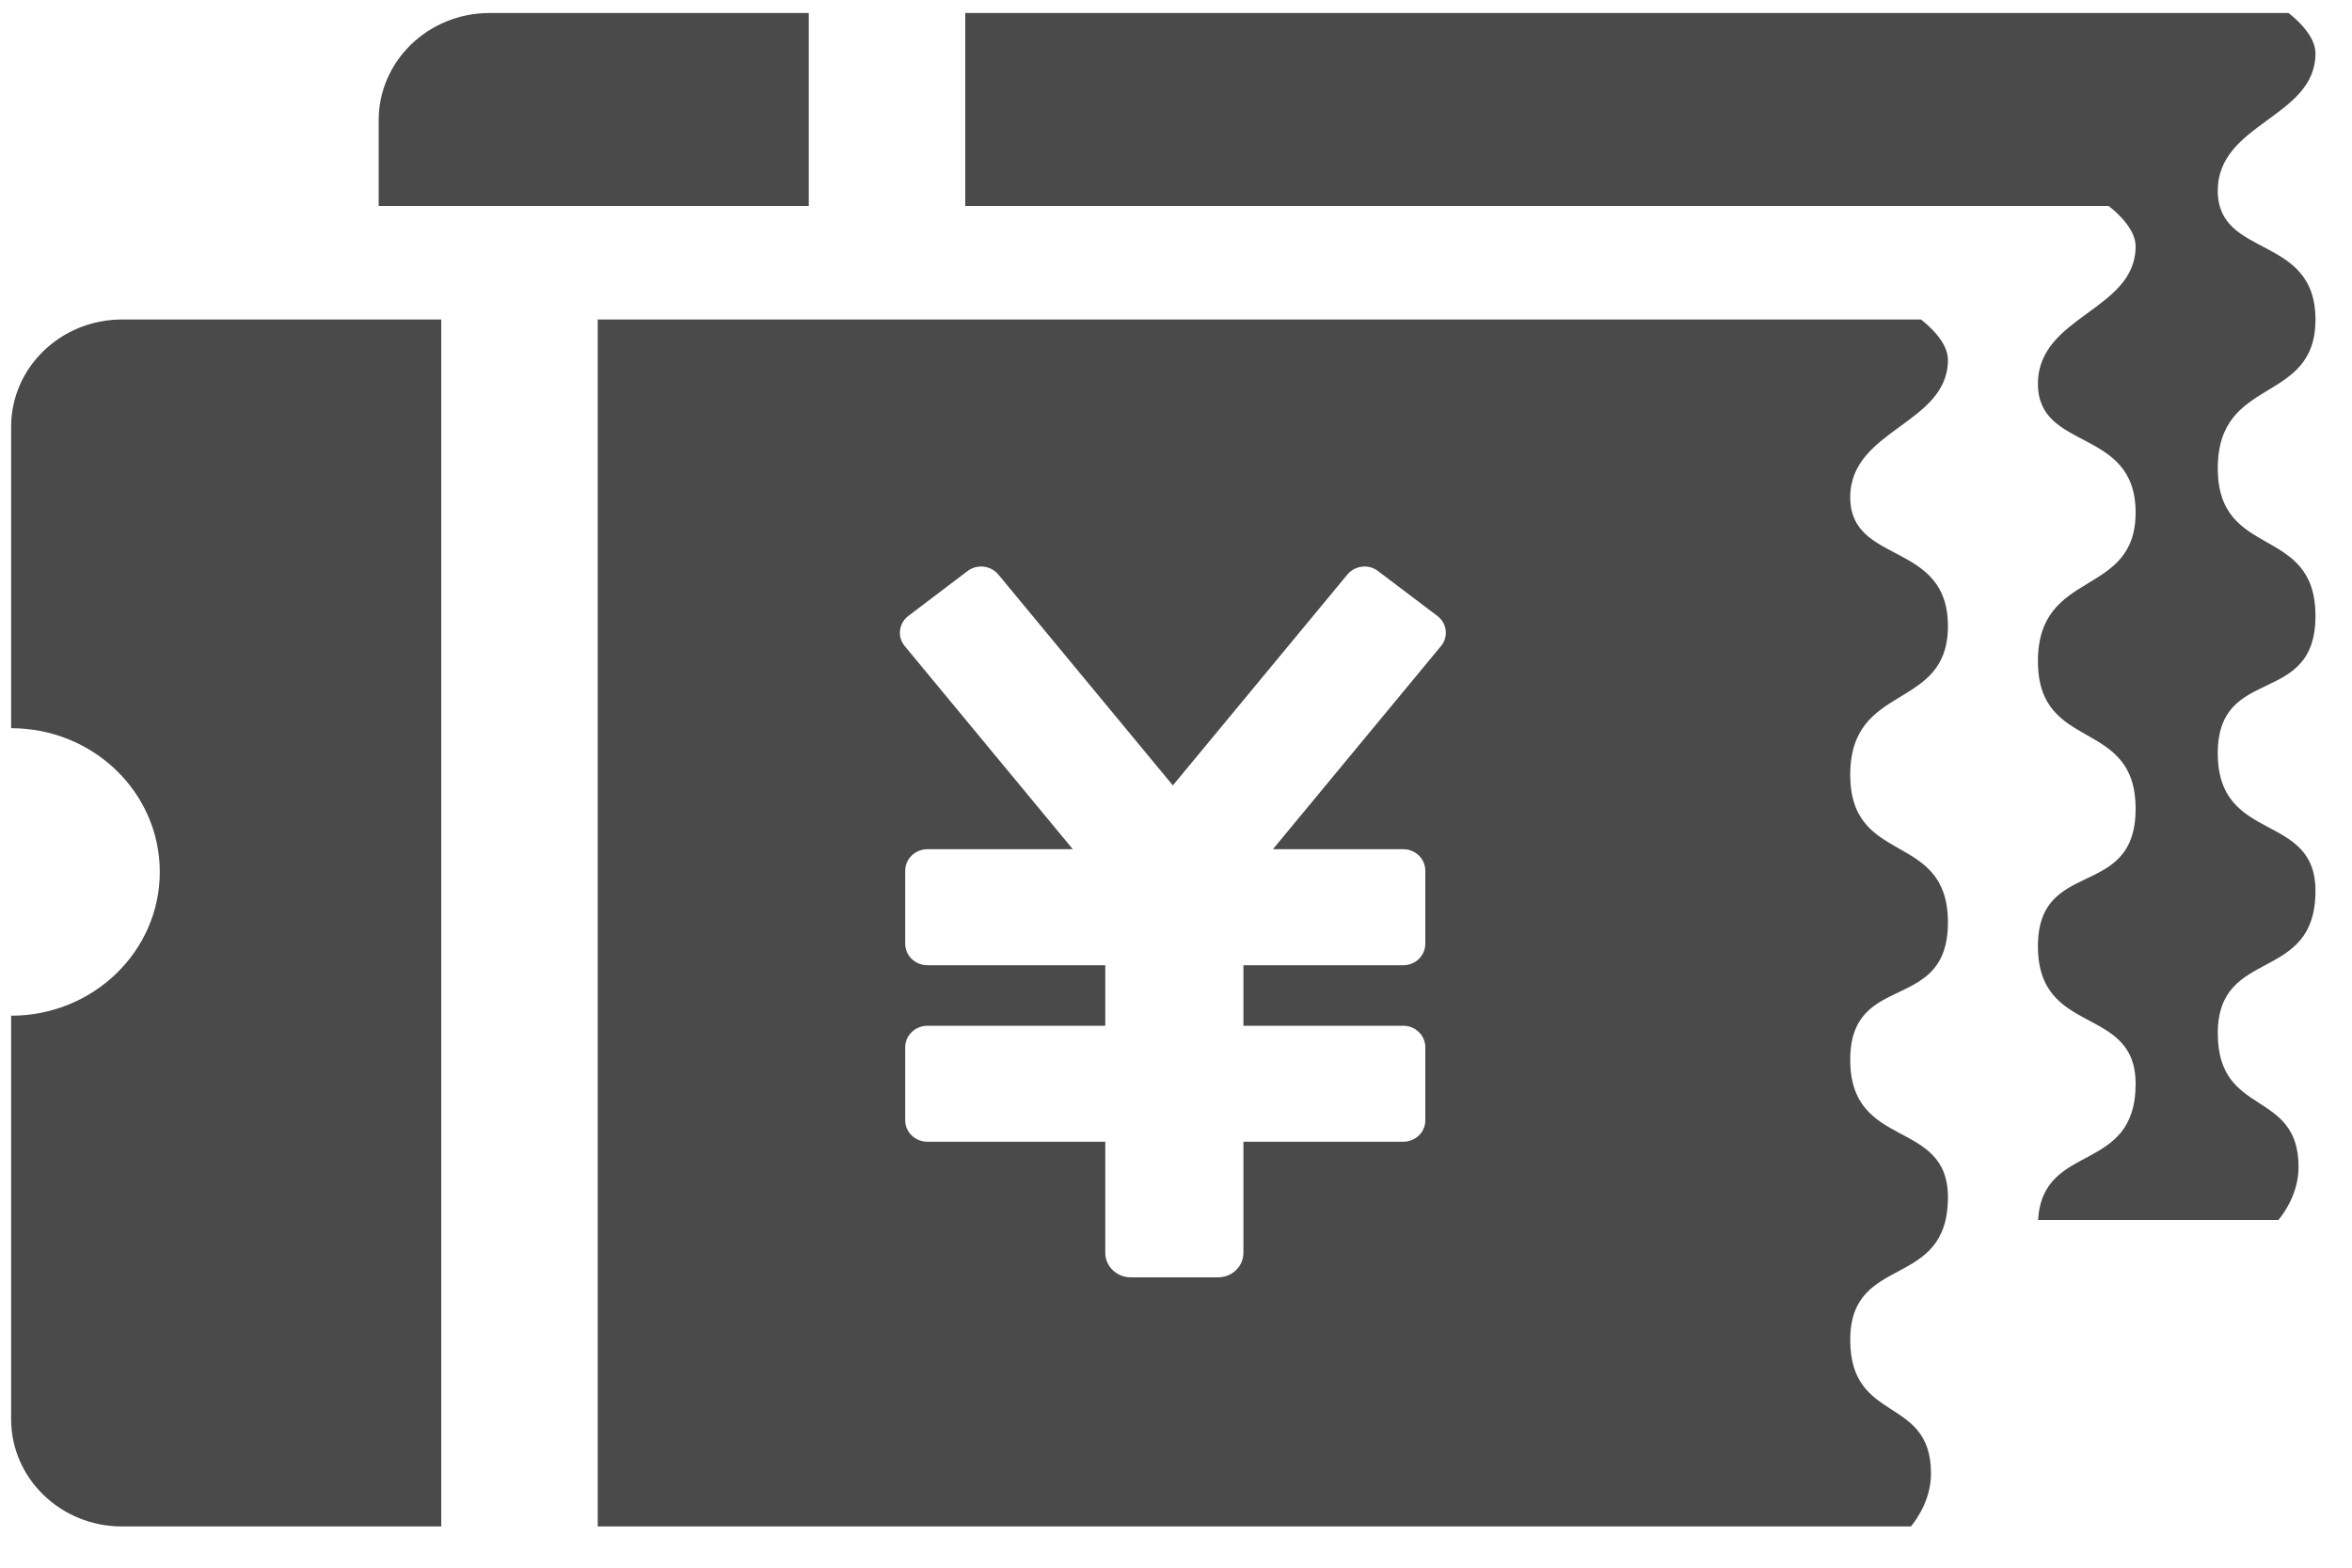 <?xml version="1.0" encoding="UTF-8"?>
<svg width="15px" height="10px" viewBox="0 0 15 10" version="1.1" xmlns="http://www.w3.org/2000/svg" xmlns:xlink="http://www.w3.org/1999/xlink">
    <!-- Generator: Sketch 47.1 (45422) - http://www.bohemiancoding.com/sketch -->
    <title>my_benefit copy 5</title>
    <desc>Created with Sketch.</desc>
    <defs></defs>
    <g id="Page-1" stroke="none" stroke-width="1" fill="none" fill-rule="evenodd">
        <g id="my_benefit-copy-5" fill="#4A4A4A">
            <g id="Group" transform="translate(0.056, 0.067)">
                <path d="M0.015,2.655 L0.015,4.578 C0.539,4.578 0.963,4.988 0.963,5.495 C0.963,6.001 0.539,6.412 0.015,6.412 L0.015,8.986 C0.015,9.364 0.332,9.67 0.722,9.67 L2.758,9.67 L2.758,1.971 L0.722,1.971 C0.332,1.971 0.015,2.277 0.015,2.655 L0.015,2.655 Z M12.367,2.228 C12.367,2.111 12.234,2.001 12.195,1.971 L3.756,1.971 L3.756,9.67 L12.131,9.67 C12.172,9.62 12.259,9.494 12.259,9.332 C12.259,8.832 11.744,9.018 11.744,8.48 C11.744,7.924 12.367,8.166 12.367,7.57 C12.367,7.064 11.744,7.273 11.744,6.693 C11.744,6.122 12.367,6.404 12.367,5.817 C12.367,5.229 11.744,5.463 11.744,4.875 C11.744,4.28 12.367,4.473 12.367,3.926 C12.367,3.379 11.744,3.54 11.744,3.105 C11.744,2.671 12.367,2.639 12.367,2.228 L12.367,2.228 Z M9.135,4.053 L8.062,5.35 L8.893,5.35 C8.971,5.35 9.034,5.411 9.034,5.487 L9.034,5.953 C9.034,6.029 8.971,6.09 8.893,6.09 L7.874,6.09 L7.874,6.476 L8.893,6.476 C8.971,6.476 9.034,6.538 9.034,6.613 L9.034,7.08 C9.034,7.155 8.971,7.216 8.893,7.216 L7.874,7.216 L7.874,7.924 C7.874,8.011 7.802,8.081 7.712,8.081 L7.156,8.081 C7.066,8.081 6.993,8.011 6.993,7.924 L6.993,7.216 L5.859,7.216 C5.781,7.216 5.717,7.155 5.717,7.08 L5.717,6.613 C5.717,6.538 5.781,6.476 5.859,6.476 L6.993,6.476 L6.993,6.09 L5.859,6.09 C5.781,6.09 5.717,6.029 5.717,5.953 L5.717,5.487 C5.717,5.411 5.781,5.35 5.859,5.35 L6.786,5.35 L5.713,4.053 C5.665,3.994 5.676,3.908 5.737,3.862 L6.114,3.576 C6.176,3.529 6.264,3.54 6.312,3.599 L7.424,4.943 L8.536,3.599 C8.584,3.54 8.672,3.529 8.733,3.576 L9.111,3.862 C9.172,3.908 9.183,3.994 9.135,4.053 L9.135,4.053 Z M14.711,1.971 C14.711,1.424 14.088,1.585 14.088,1.15 C14.088,0.716 14.711,0.684 14.711,0.273 C14.711,0.156 14.578,0.046 14.539,0.016 L6.1,0.016 L6.1,1.247 L13.392,1.247 C13.431,1.277 13.564,1.387 13.564,1.504 C13.564,1.915 12.941,1.947 12.941,2.381 C12.941,2.816 13.564,2.655 13.564,3.202 C13.564,3.749 12.941,3.556 12.941,4.151 C12.941,4.738 13.564,4.505 13.564,5.092 C13.564,5.68 12.941,5.398 12.941,5.969 C12.941,6.549 13.564,6.339 13.564,6.846 C13.564,7.427 12.972,7.212 12.942,7.715 L14.475,7.715 C14.516,7.665 14.603,7.539 14.603,7.377 C14.603,6.877 14.088,7.063 14.088,6.524 C14.088,5.969 14.711,6.211 14.711,5.615 C14.711,5.108 14.088,5.318 14.088,4.738 C14.088,4.167 14.711,4.449 14.711,3.862 C14.711,3.274 14.088,3.508 14.088,2.92 C14.088,2.325 14.711,2.518 14.711,1.971 L14.711,1.971 Z M5.102,0.016 L3.066,0.016 C2.676,0.016 2.359,0.322 2.359,0.7 L2.359,1.247 L5.102,1.247 L5.102,0.016 L5.102,0.016 Z" id="Shape"></path>
            </g>
        </g>
    </g>
</svg>